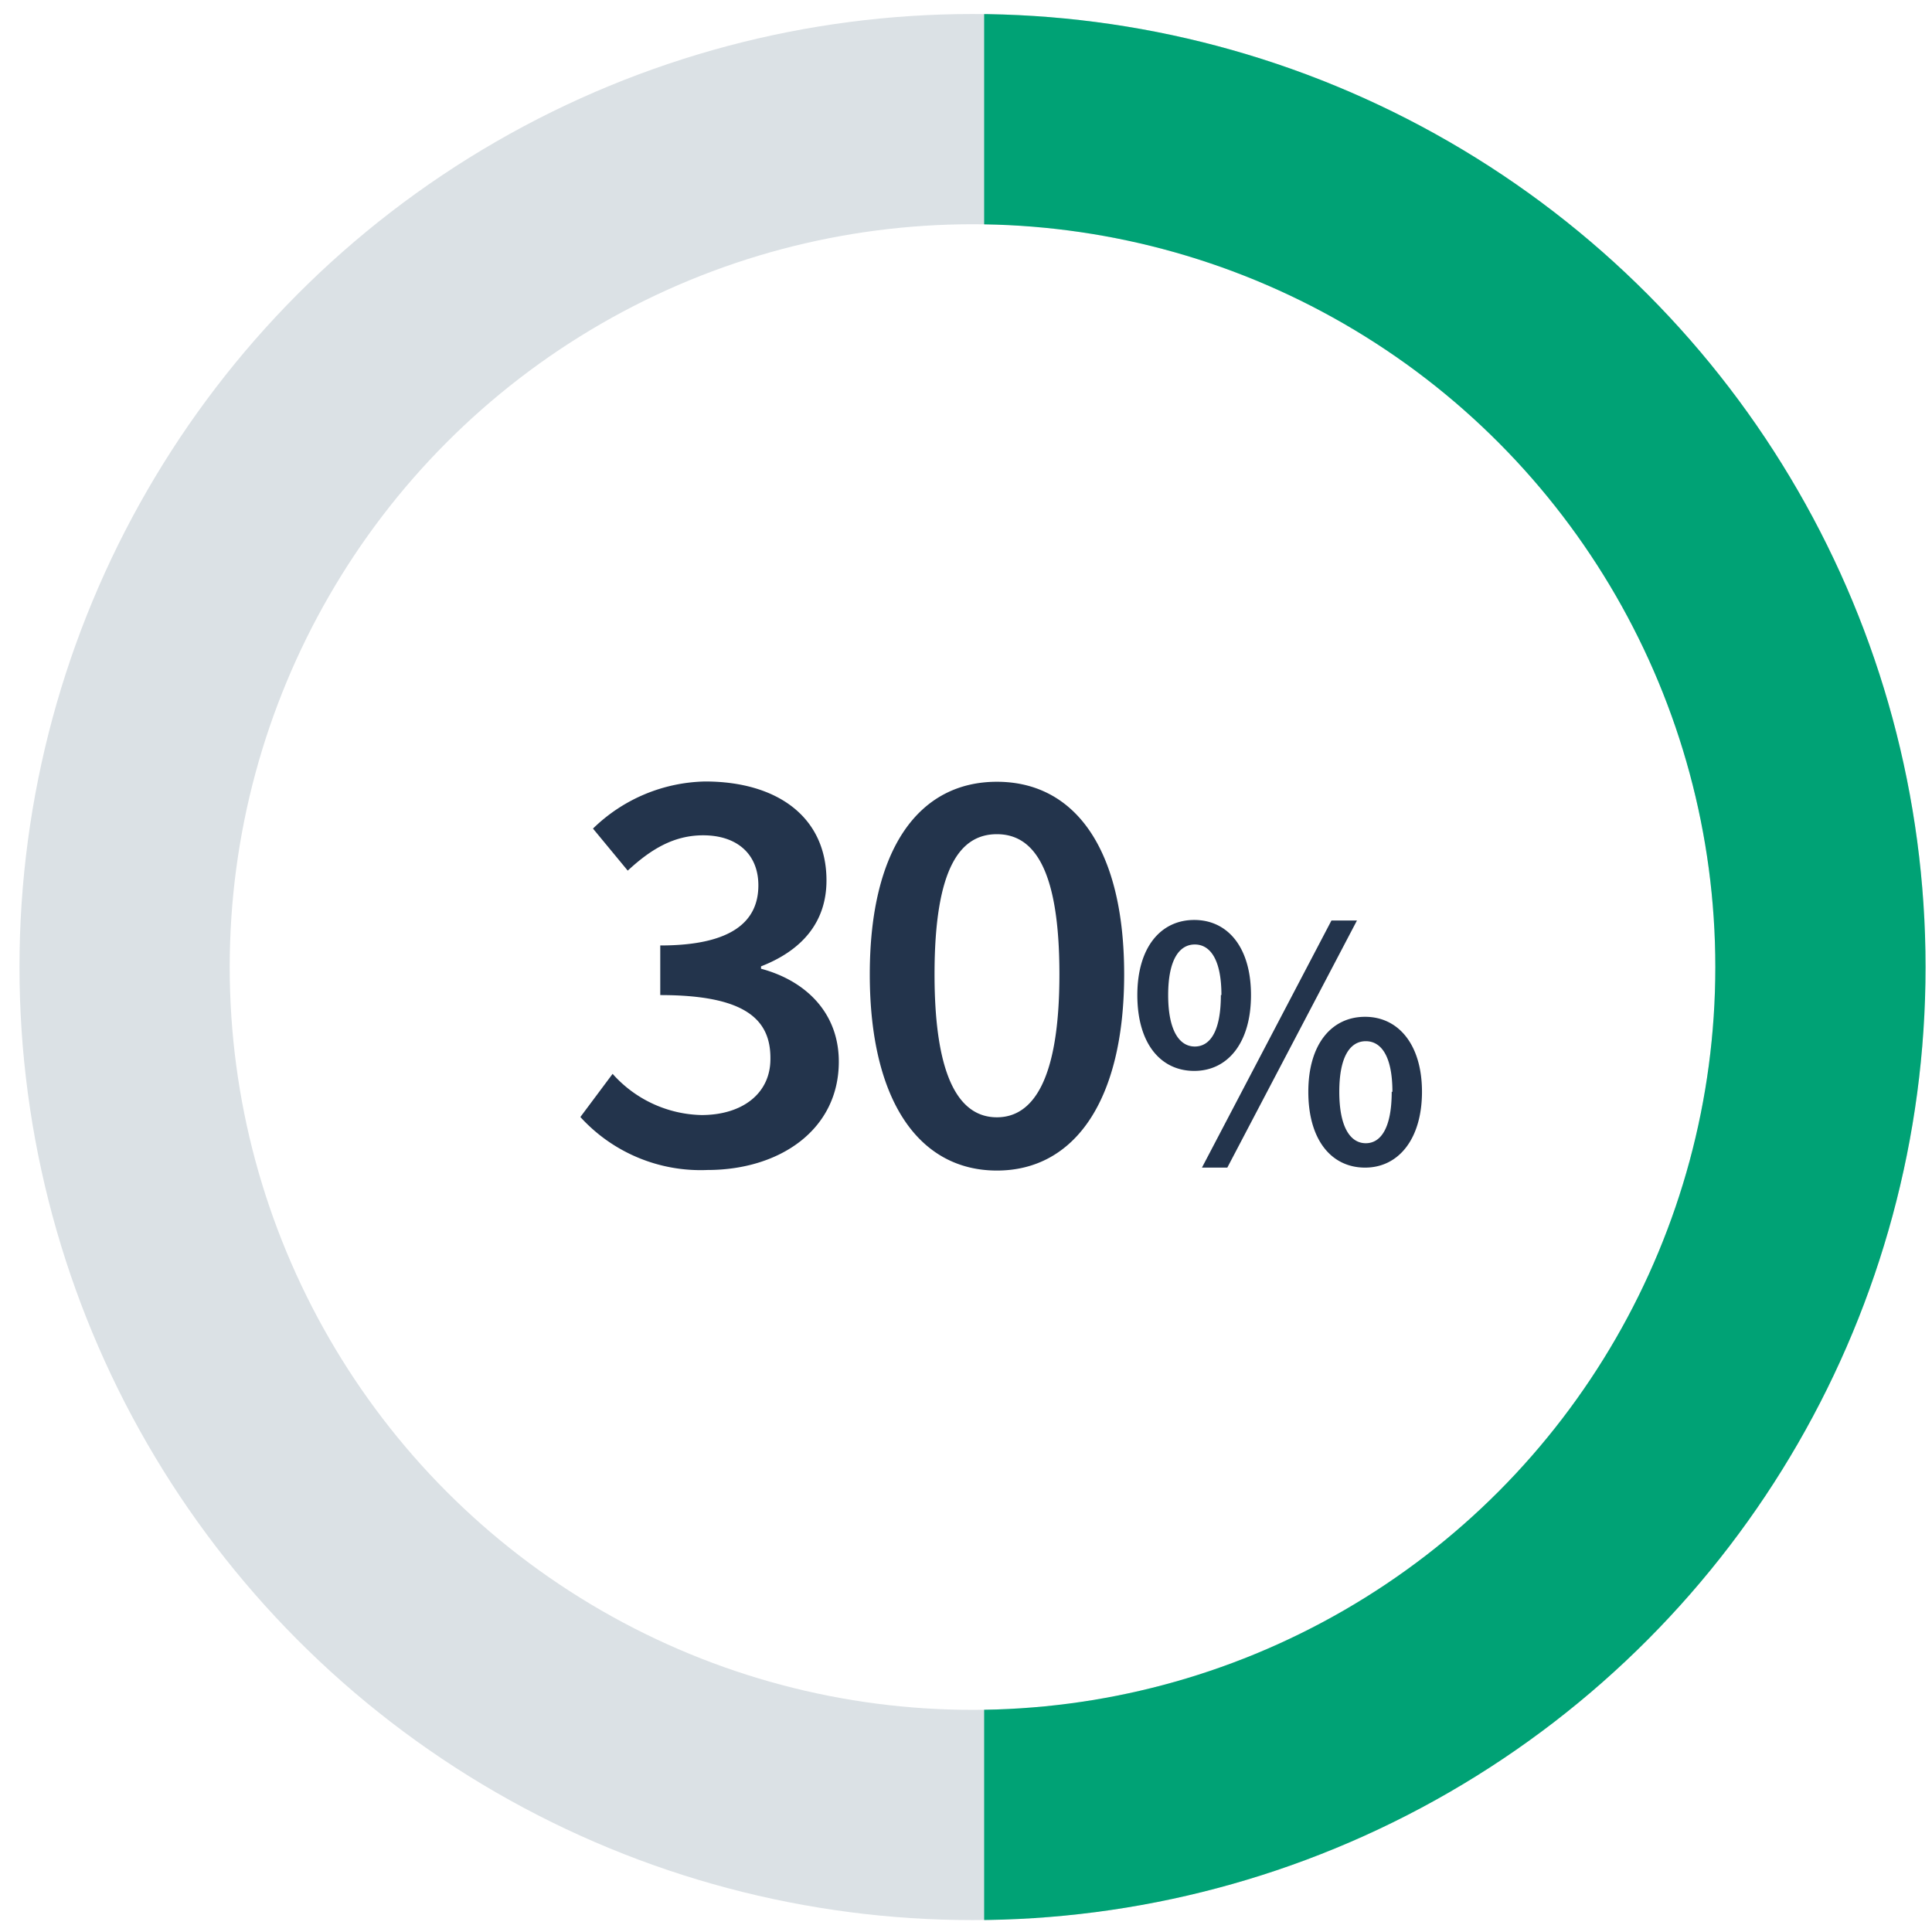 <svg data-name="Layer 1" xmlns="http://www.w3.org/2000/svg" viewBox="0 0 137.85 137.85"><defs><clipPath id="a"><path fill="none" d="M-3.61-4h146v146h-146z"/></clipPath><clipPath id="b"><path fill="none" d="M70.22 70.21v-74h70.25v146.14H70.22V70.21z"/></clipPath></defs><title>03</title><g data-name="Artboard 3"><g data-name="Group 2764" clip-path="url(#a)"><g data-name="Group 2756"><g data-name="Ellipse 2" fill="none"><circle cx="69.39" cy="69" r="68"/><circle cx="69.39" cy="69" r="60.5" stroke="#dbe1e5" stroke-width="15"/></g><path d="M43.71 76.62a8.74 8.74 0 0 0 6.34 2.94c2.9 0 4.92-1.52 4.92-4C55 72.75 53.2 71 47.11 71v-3.54c5.25 0 7-1.81 7-4.29 0-2.22-1.51-3.57-3.94-3.57-2.1 0-3.74 1-5.38 2.52l-2.48-3a11.78 11.78 0 0 1 8-3.36c5.13 0 8.66 2.52 8.66 7.06 0 3-1.77 5-4.67 6.13v.17c3.15.84 5.55 3.11 5.55 6.63 0 4.88-4.24 7.73-9.37 7.73a11.6 11.6 0 0 1-9.07-3.78zm18.35-7.1c0-9 3.53-13.74 9.07-13.74s9.08 4.75 9.08 13.74-3.53 14-9.08 14-9.07-4.97-9.07-14zm13.53 0c0-7.57-1.85-10-4.46-10s-4.45 2.39-4.45 10 1.89 10.2 4.45 10.2 4.46-2.64 4.46-10.2zM81.15 71c0-3.41 1.67-5.36 4.06-5.36s4.05 1.95 4.05 5.36-1.66 5.41-4.05 5.41-4.06-1.94-4.06-5.41zm6 0c0-2.55-.81-3.61-1.9-3.61s-1.9 1.06-1.9 3.61.81 3.67 1.9 3.67 1.86-1.08 1.86-3.67zm-1.39 12.31L95 65.68h1.82l-9.25 17.63zm7.59-5.41c0-3.4 1.66-5.35 4.05-5.35s4.06 2 4.06 5.35-1.66 5.41-4.06 5.41-4.05-1.97-4.05-5.41zm6 0c0-2.54-.8-3.61-1.9-3.61s-1.89 1.07-1.89 3.61.8 3.67 1.89 3.67 1.85-1.12 1.85-3.67z" style="isolation:isolate" data-name="Group 1868" fill="#23344c"/></g><g data-name="Mask Group 9"><g data-name="Group 2757"><g data-name="Ellipse 53" fill="none" clip-path="url(#b)"><circle cx="69.39" cy="69" r="68"/><circle cx="69.39" cy="69" r="60.5" stroke="#00a275" stroke-width="15"/></g></g></g></g></g></svg>